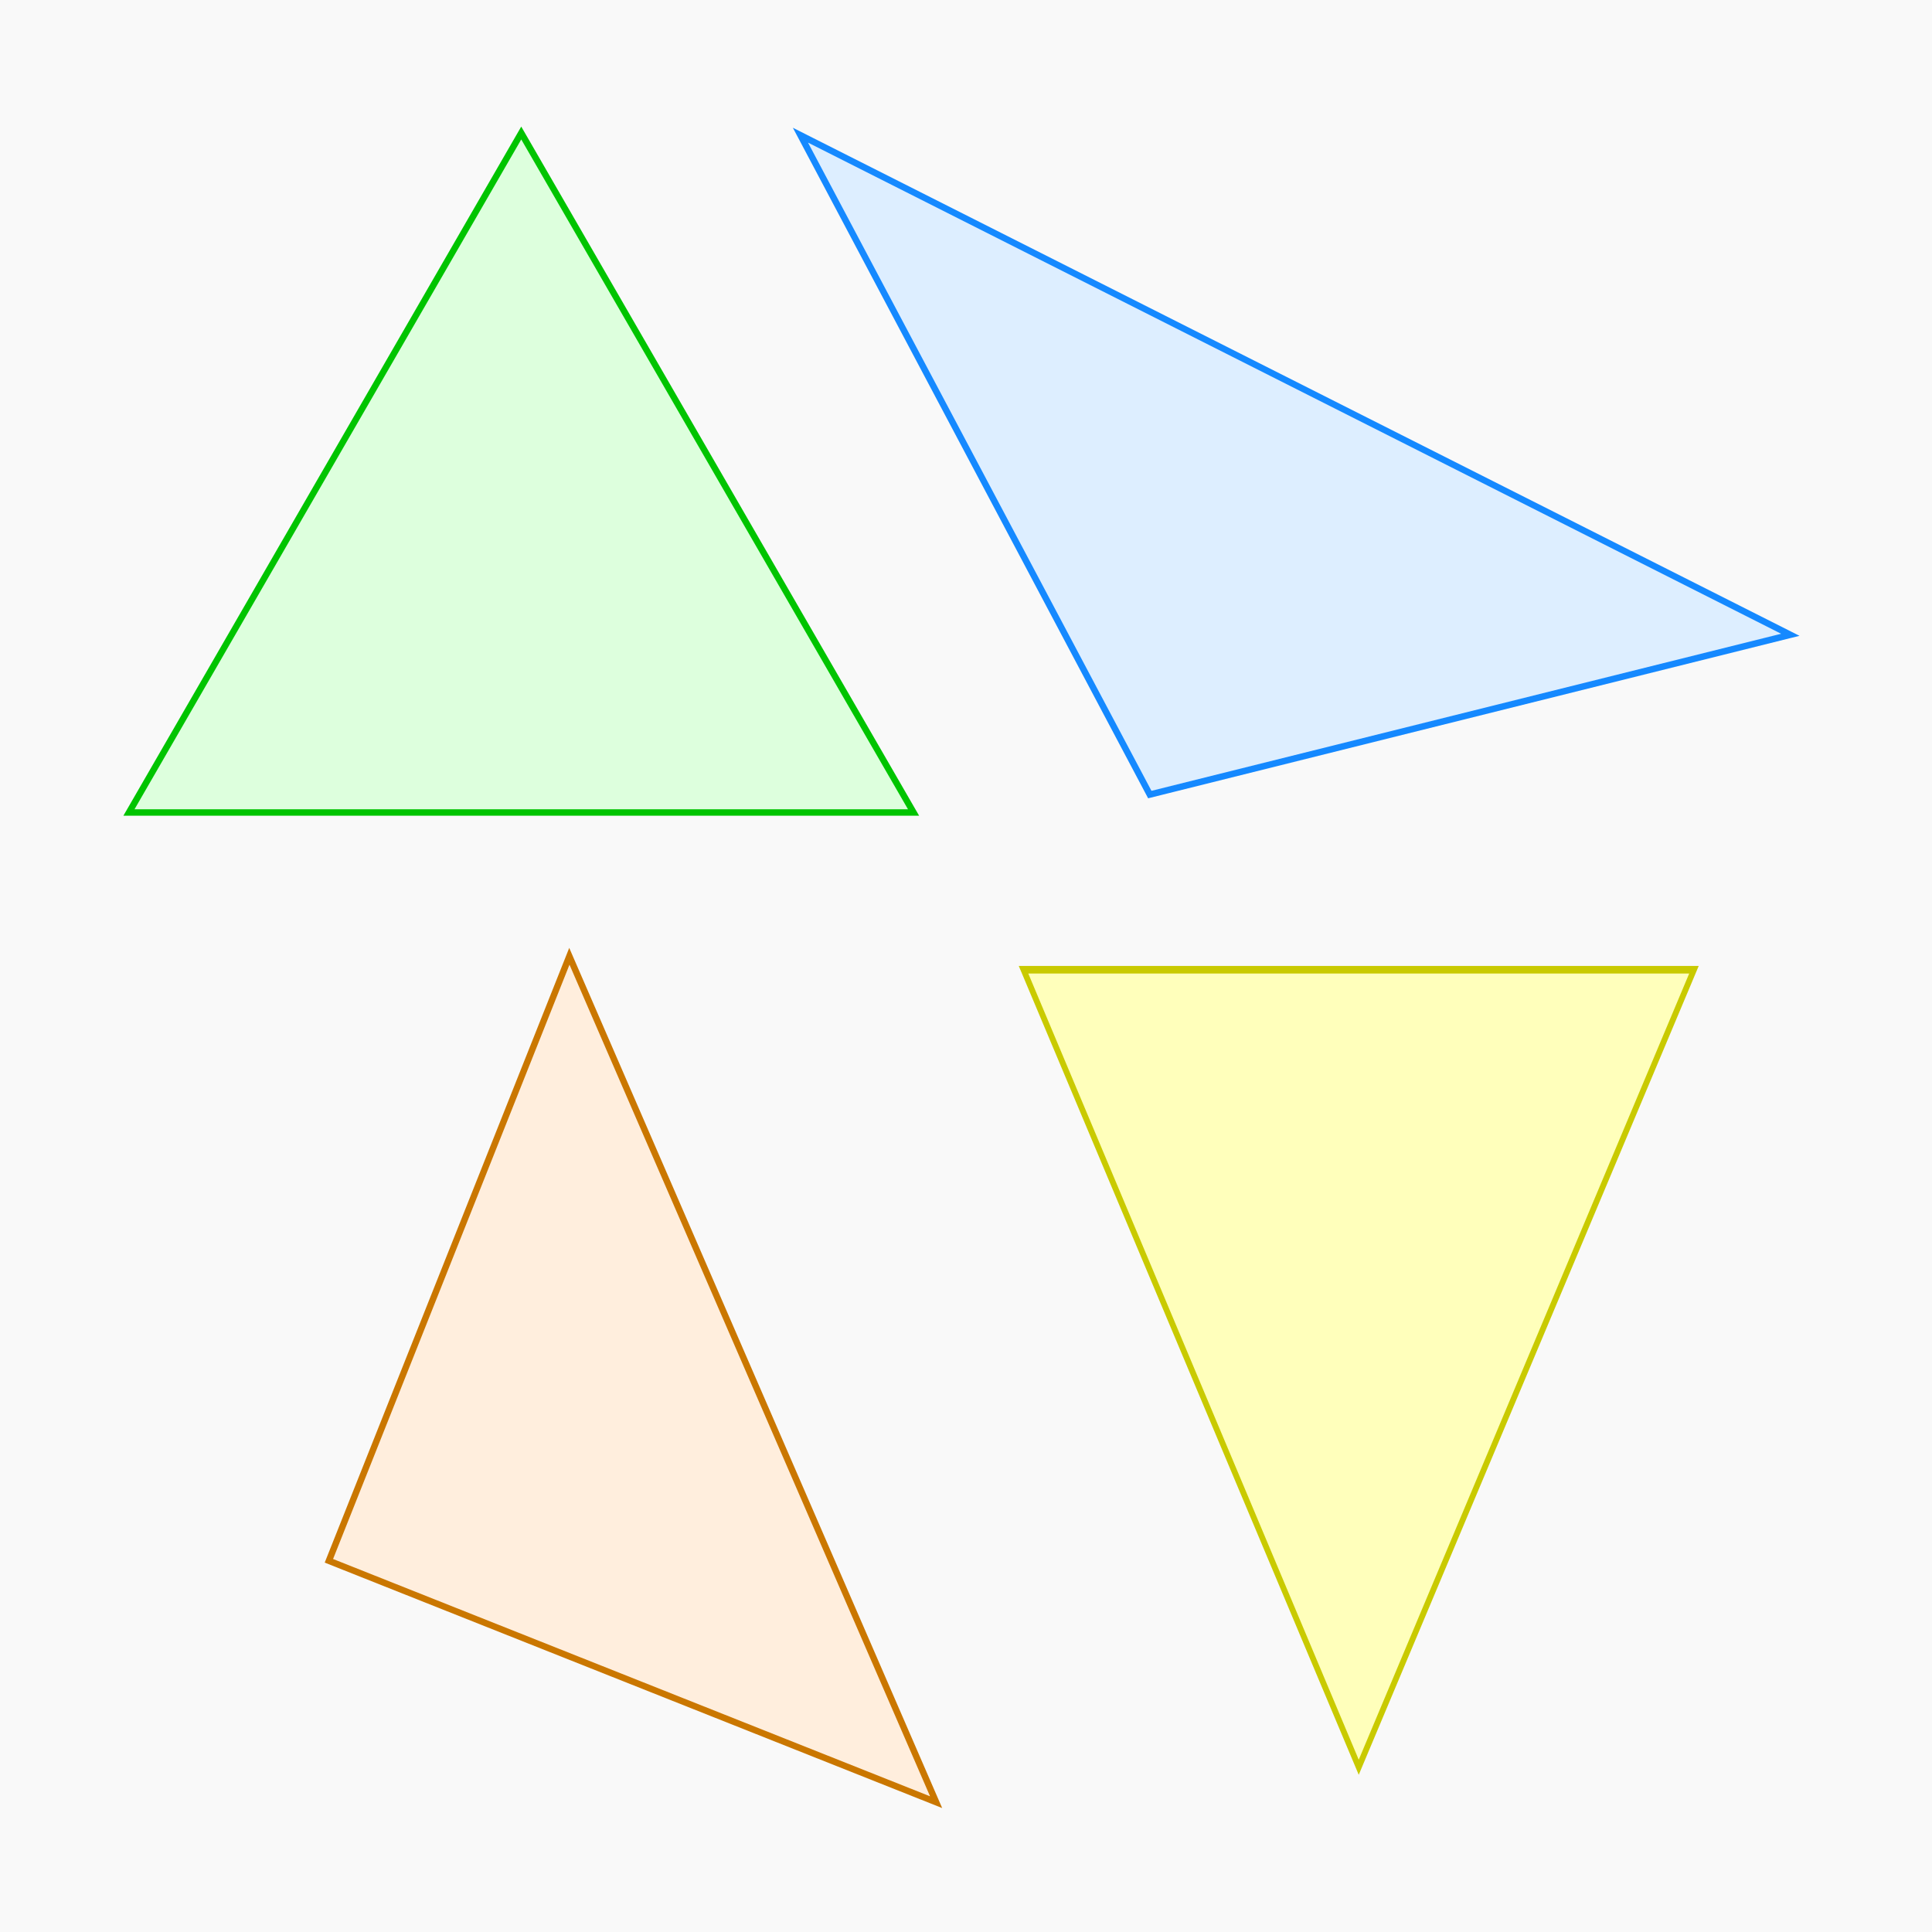 <?xml version="1.0" encoding="UTF-8" standalone="no"?>
<svg
   xmlns:dc="http://purl.org/dc/elements/1.1/"
   xmlns:cc="http://creativecommons.org/ns#"
   xmlns:rdf="http://www.w3.org/1999/02/22-rdf-syntax-ns#"
   xmlns:svg="http://www.w3.org/2000/svg"
   xmlns="http://www.w3.org/2000/svg"
   xmlns:sodipodi="http://sodipodi.sourceforge.net/DTD/sodipodi-0.dtd"
   xmlns:inkscape="http://www.inkscape.org/namespaces/inkscape"
   width="300"
   height="300"
   version="1.0"
   viewBox="0 0 30 30"
   id="svg4136"
   inkscape:version="0.91 r13725"
   sodipodi:docname="Four_Triangles.svg">
  <defs
     id="defs4158" />
  <sodipodi:namedview
     pagecolor="#ffffff"
     bordercolor="#666666"
     borderopacity="1"
     objecttolerance="10"
     gridtolerance="10"
     guidetolerance="10"
     inkscape:pageopacity="0"
     inkscape:pageshadow="2"
     inkscape:window-width="1366"
     inkscape:window-height="706"
     id="namedview4156"
     showgrid="false"
     inkscape:zoom="1.1808683"
     inkscape:cx="93.592584"
     inkscape:cy="96.04132"
     inkscape:window-x="-8"
     inkscape:window-y="-8"
     inkscape:window-maximized="1"
     inkscape:current-layer="svg4136" />
  <rect
     width="30"
     height="30"
     fill="#f9f9f9"
     id="rect4138" />
  <path
     sodipodi:type="star"
     style="color:#000000;clip-rule:nonzero;display:inline;overflow:visible;visibility:visible;opacity:1;isolation:auto;mix-blend-mode:normal;color-interpolation:sRGB;color-interpolation-filters:linearRGB;solid-color:#000000;solid-opacity:1;fill:#ddffdd;fill-opacity:1;fill-rule:nonzero;stroke:#00c400;stroke-width:0.117;stroke-linecap:butt;stroke-linejoin:miter;stroke-miterlimit:4;stroke-dasharray:none;stroke-dashoffset:0;stroke-opacity:1;paint-order:markers fill stroke;color-rendering:auto;image-rendering:auto;shape-rendering:auto;text-rendering:auto;enable-background:accumulate"
     id="path4174"
     sodipodi:sides="3"
     sodipodi:cx="8.9458113"
     sodipodi:cy="9.4219236"
     sodipodi:r1="8.256093"
     sodipodi:r2="4.1280465"
     sodipodi:arg1="0.52359878"
     sodipodi:arg2="1.5707963"
     inkscape:flatsided="true"
     inkscape:rounded="0"
     inkscape:randomized="0"
     d="m 16.096,13.55 -14.3,0 7.15,-12.384 z"
     inkscape:transform-center-y="-1.7581719"
     transform="matrix(0.852,0,0,0.852,0.472,1.072)" />
  <path
     sodipodi:type="star"
     style="color:#000000;clip-rule:nonzero;display:inline;overflow:visible;visibility:visible;opacity:1;isolation:auto;mix-blend-mode:normal;color-interpolation:sRGB;color-interpolation-filters:linearRGB;solid-color:#000000;solid-opacity:1;fill:#ffffbb;fill-opacity:1;fill-rule:nonzero;stroke:#c9ca00;stroke-width:0.117;stroke-linecap:butt;stroke-linejoin:miter;stroke-miterlimit:4;stroke-dasharray:none;stroke-dashoffset:0;stroke-opacity:1;paint-order:markers fill stroke;color-rendering:auto;image-rendering:auto;shape-rendering:auto;text-rendering:auto;enable-background:accumulate"
     id="path4174-2"
     sodipodi:sides="3"
     sodipodi:cx="23.711367"
     sodipodi:cy="10.071328"
     sodipodi:r1="8.256093"
     sodipodi:r2="4.1280465"
     sodipodi:arg1="0.52359878"
     sodipodi:arg2="1.5707963"
     inkscape:flatsided="true"
     inkscape:rounded="0"
     inkscape:randomized="0"
     d="m 30.861,14.199 -14.3,0 7.15,-12.384 z"
     transform="matrix(-0.728,0,0,-1,38.36,29.257)"
     inkscape:transform-center-y="2.0640229" />
  <path
     d="m 12.429,2.099 15.371,7.758 -9.946,2.481 z"
     id="path4150-7"
     inkscape:connector-curvature="0"
     style="fill:#ddeeff;stroke:#1589ff;stroke-width:0.1"
     sodipodi:nodetypes="cccc" />
  <path
     d="M 8.841,14.849 14.536,27.984 5.107,24.236 Z"
     id="path4150-7-4"
     inkscape:connector-curvature="0"
     style="color:#000000;clip-rule:nonzero;display:inline;overflow:visible;visibility:visible;opacity:1;isolation:auto;mix-blend-mode:normal;color-interpolation:sRGB;color-interpolation-filters:linearRGB;solid-color:#000000;solid-opacity:1;fill:#ffeedd;fill-opacity:1;fill-rule:nonzero;stroke:#ca7700;stroke-width:0.1;stroke-linecap:butt;stroke-linejoin:miter;stroke-miterlimit:4;stroke-dasharray:none;stroke-dashoffset:0;stroke-opacity:1;color-rendering:auto;image-rendering:auto;shape-rendering:auto;text-rendering:auto;enable-background:accumulate"
     sodipodi:nodetypes="cccc" />
</svg>

